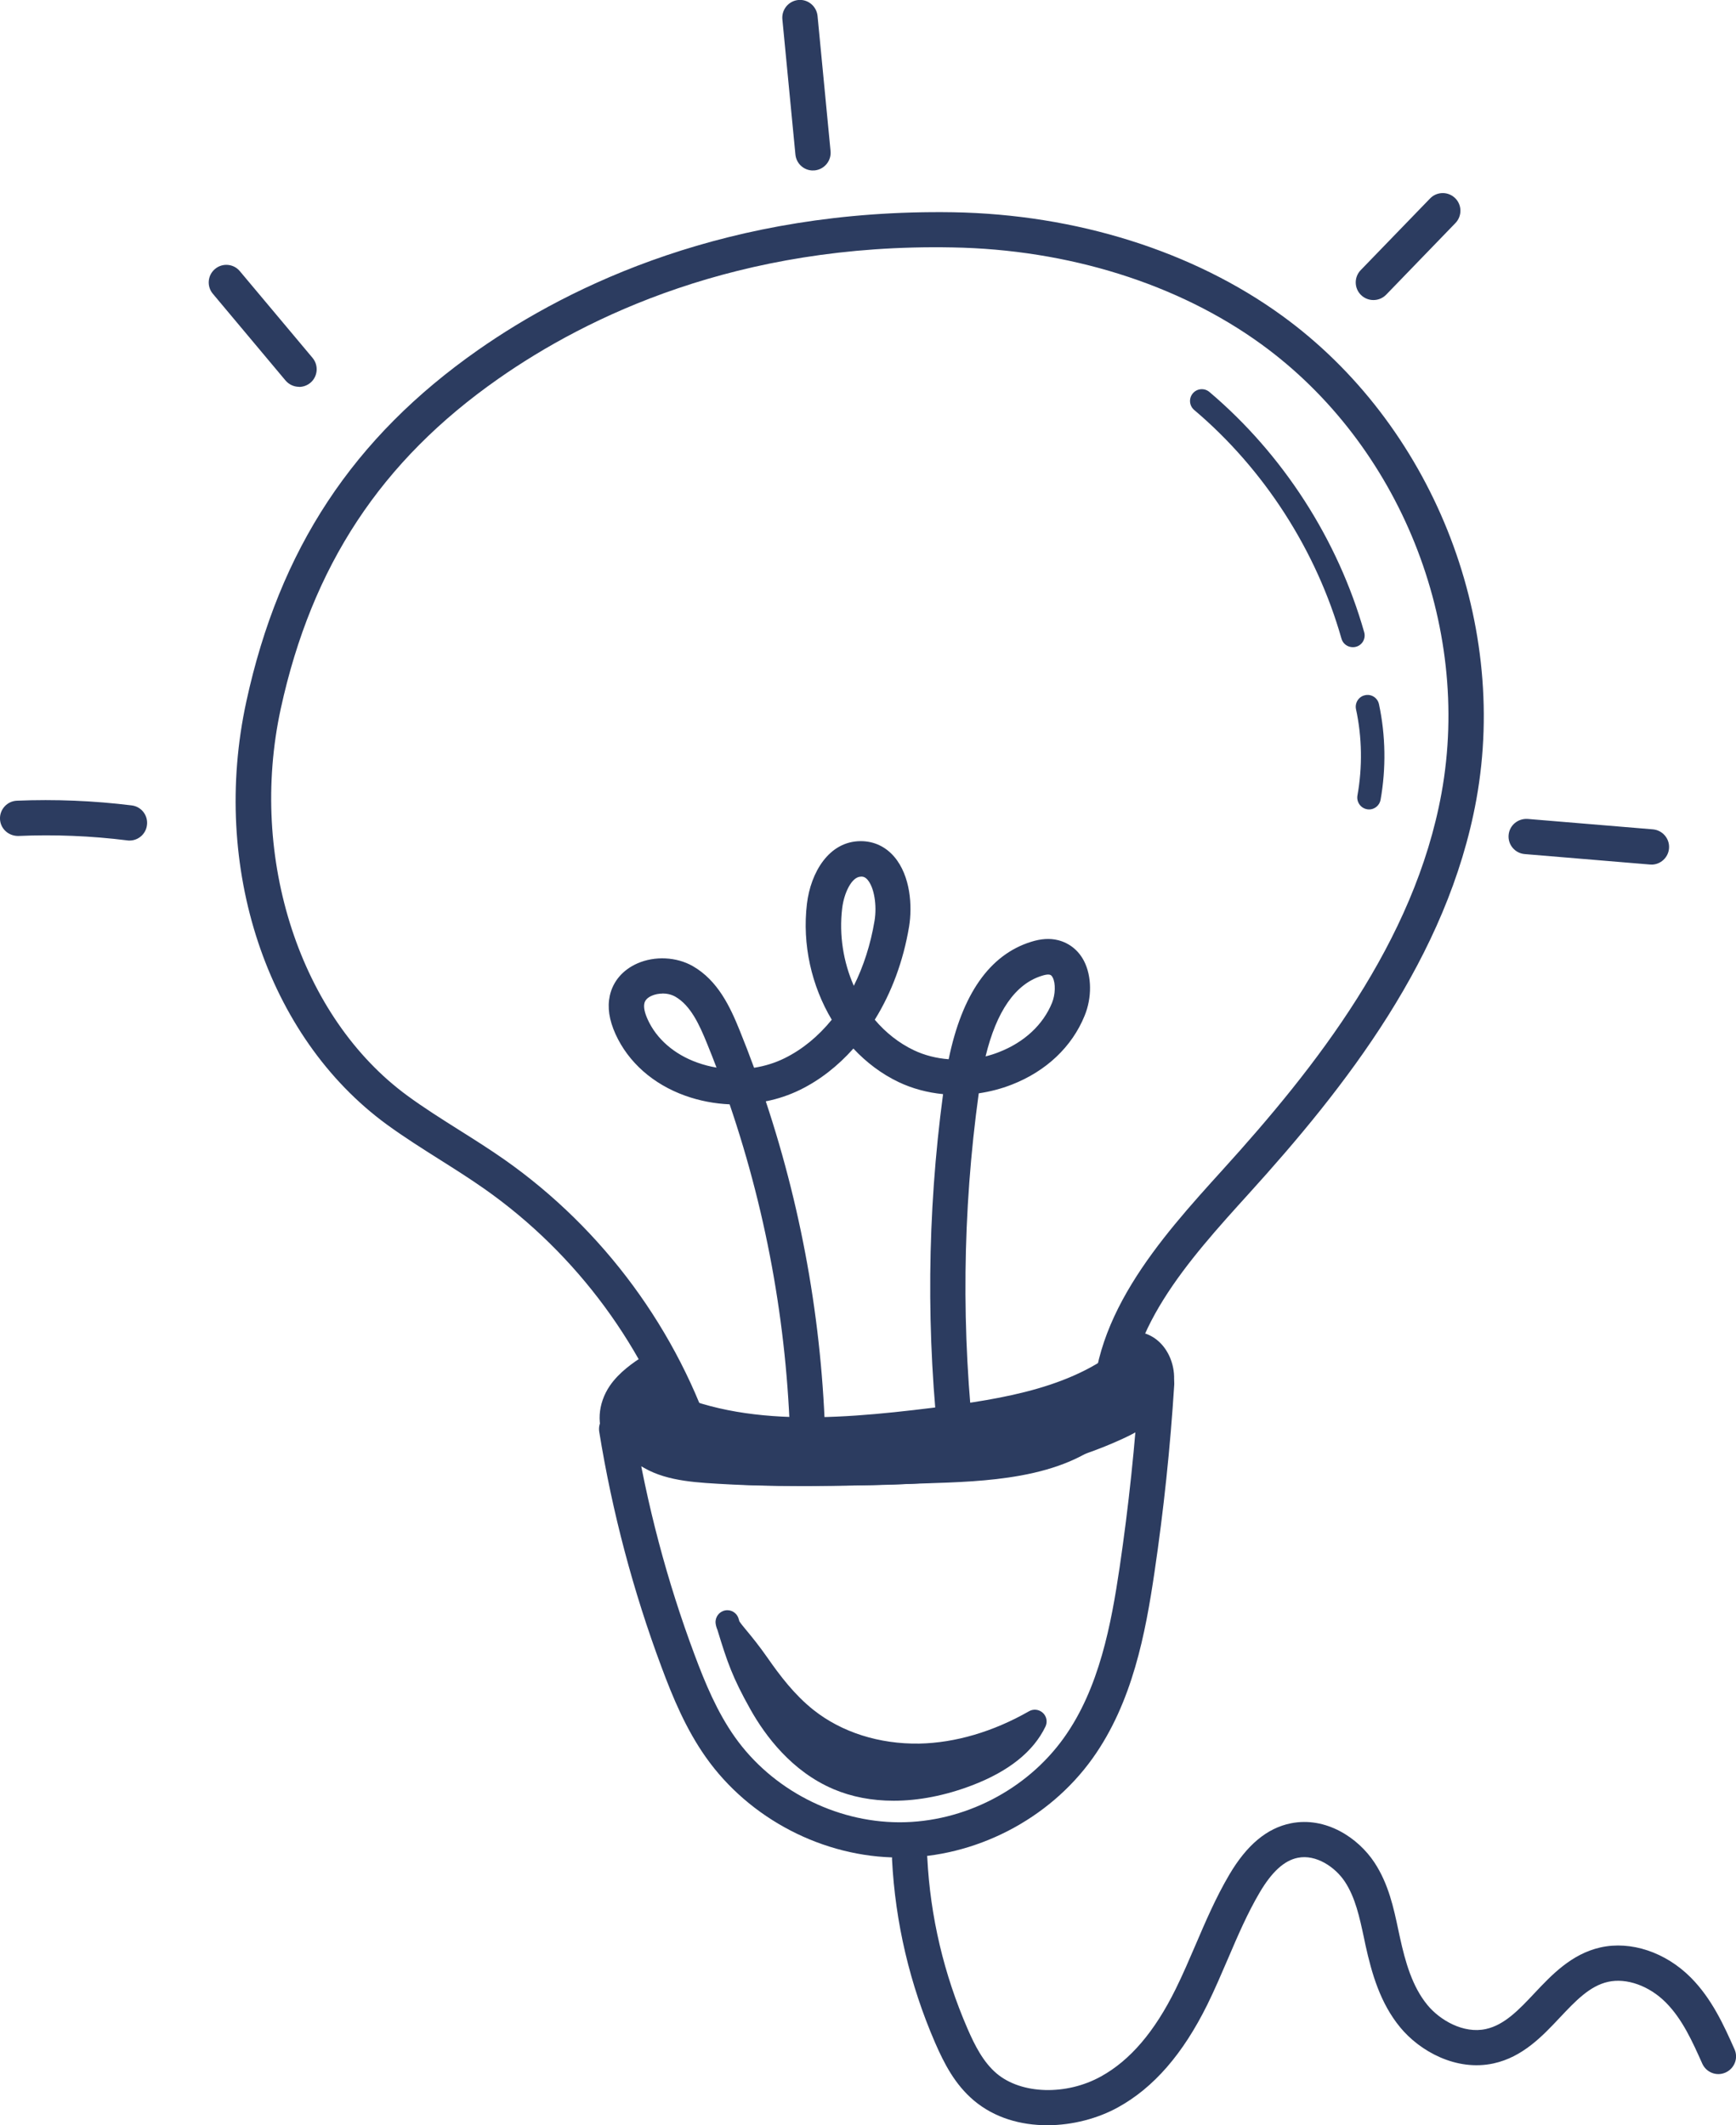<svg width="58" height="71" viewBox="0 0 58 71" fill="none" xmlns="http://www.w3.org/2000/svg">
<path d="M45.196 21.621C45.026 21.621 44.867 21.51 44.819 21.337C43.982 18.39 42.236 15.675 39.898 13.696C39.733 13.556 39.711 13.308 39.853 13.141C39.992 12.976 40.241 12.954 40.408 13.096C42.863 15.175 44.699 18.024 45.578 21.122C45.637 21.331 45.517 21.549 45.307 21.607C45.271 21.618 45.235 21.621 45.199 21.621H45.196Z" fill="#2C3C60"/>
<path d="M45.74 27.041C45.717 27.041 45.692 27.041 45.67 27.035C45.458 26.996 45.316 26.792 45.352 26.577C45.522 25.628 45.508 24.632 45.304 23.692C45.26 23.48 45.394 23.27 45.606 23.226C45.821 23.178 46.027 23.315 46.072 23.527C46.295 24.568 46.312 25.67 46.125 26.72C46.091 26.909 45.924 27.043 45.74 27.043V27.041Z" fill="#2C3C60"/>
<path d="M21.36 46.407C24.229 48.148 27.847 47.836 31.179 47.423C33.553 47.13 36.081 46.745 37.869 45.154C38.006 46.136 37.495 47.13 36.737 47.766C35.978 48.402 35.004 48.729 34.027 48.904C32.992 49.091 31.935 49.128 30.883 49.161C28.458 49.242 26.031 49.32 23.612 49.147C22.767 49.086 21.843 48.958 21.266 48.338C20.688 47.716 20.811 46.454 21.363 46.407H21.36Z" fill="#2C3C60"/>
<path d="M26.798 49.647C25.727 49.647 24.65 49.619 23.581 49.544C22.616 49.474 21.631 49.312 20.975 48.609C20.456 48.05 20.395 47.174 20.602 46.636C20.741 46.273 21.006 46.047 21.327 46.016C21.411 46.008 21.494 46.027 21.567 46.072C24.279 47.718 27.777 47.448 31.131 47.035C33.6 46.731 35.955 46.334 37.607 44.864C37.716 44.766 37.869 44.738 38.003 44.788C38.14 44.839 38.237 44.959 38.257 45.104C38.402 46.156 37.917 47.291 36.988 48.07C36.27 48.673 35.325 49.072 34.097 49.295C33.034 49.488 31.949 49.524 30.9 49.557C29.552 49.602 28.179 49.647 26.801 49.647H26.798ZM21.36 46.862C21.335 46.912 21.305 46.993 21.291 47.105C21.252 47.392 21.316 47.816 21.553 48.07C22.024 48.575 22.834 48.698 23.64 48.757C26.045 48.927 28.497 48.849 30.872 48.77C31.896 48.737 32.953 48.701 33.96 48.519C35.051 48.321 35.877 47.978 36.485 47.467C36.962 47.065 37.297 46.535 37.431 45.994C35.699 47.172 33.508 47.532 31.229 47.813C27.819 48.235 24.254 48.505 21.36 46.862Z" fill="#2C3C60"/>
<path d="M24.299 54.187C24.65 55.356 24.812 55.847 25.409 56.913C26.006 57.977 26.874 58.934 27.996 59.411C29.357 59.991 30.939 59.807 32.323 59.282C33.235 58.937 34.148 58.395 34.569 57.513C33.395 58.183 32.069 58.615 30.719 58.643C29.368 58.671 27.99 58.275 26.933 57.432C26.297 56.927 25.791 56.283 25.328 55.616C24.695 54.709 24.327 54.441 24.302 54.184L24.299 54.187Z" fill="#2C3C60"/>
<path d="M29.854 60.159C29.131 60.159 28.453 60.03 27.845 59.771C26.455 59.179 25.568 57.993 25.069 57.103C24.477 56.048 24.296 55.524 23.97 54.452C23.939 54.38 23.916 54.304 23.908 54.226C23.889 54.025 24.025 53.841 24.223 53.802C24.422 53.76 24.617 53.88 24.675 54.072C24.684 54.103 24.695 54.134 24.703 54.165C24.745 54.234 24.854 54.365 24.952 54.483C25.125 54.692 25.359 54.977 25.649 55.392C26.051 55.97 26.547 56.626 27.178 57.125C28.124 57.876 29.379 58.27 30.713 58.25C31.916 58.225 33.182 57.854 34.379 57.17C34.527 57.084 34.714 57.106 34.842 57.223C34.968 57.34 35.004 57.524 34.929 57.681C34.527 58.518 33.701 59.179 32.468 59.648C31.572 59.989 30.688 60.159 29.857 60.159H29.854ZM25.945 57.044C26.405 57.77 27.122 58.613 28.152 59.051C29.268 59.525 30.702 59.478 32.186 58.917C32.298 58.875 32.404 58.83 32.507 58.786C31.91 58.942 31.313 59.026 30.727 59.037C29.204 59.062 27.778 58.607 26.687 57.742C26.416 57.527 26.171 57.29 25.945 57.044Z" fill="#2C3C60"/>
<path d="M23.331 49.083C23.082 49.083 22.851 48.924 22.77 48.673C21.617 45.07 19.279 41.892 16.185 39.718C15.708 39.383 15.197 39.059 14.707 38.75C14.115 38.376 13.504 37.991 12.921 37.566C8.914 34.636 7.028 28.958 8.231 23.432C9.336 18.348 11.796 14.617 15.973 11.692C19.076 9.521 24.335 6.974 31.843 7.091C35.956 7.161 39.862 8.391 42.836 10.548C47.813 14.159 50.422 20.653 49.326 26.706C48.369 31.98 44.943 36.327 41.717 39.885C39.722 42.087 37.459 44.582 37.713 47.431C37.741 47.755 37.504 48.042 37.178 48.07C36.86 48.095 36.567 47.861 36.539 47.534C36.237 44.169 38.79 41.353 40.841 39.09C43.955 35.658 47.258 31.475 48.162 26.494C49.181 20.876 46.762 14.851 42.141 11.5C39.359 9.482 35.693 8.333 31.821 8.266C24.631 8.129 19.606 10.585 16.648 12.655C12.728 15.398 10.421 18.903 9.38 23.678C8.295 28.676 10.036 33.992 13.616 36.609C14.165 37.011 14.759 37.385 15.334 37.748C15.839 38.066 16.361 38.395 16.863 38.747C20.164 41.069 22.661 44.462 23.891 48.307C23.992 48.617 23.819 48.949 23.509 49.05C23.451 49.069 23.389 49.077 23.331 49.077V49.083Z" fill="#2C3C60"/>
<path d="M27.287 49.636C27.116 49.636 26.949 49.636 26.782 49.636C25.066 49.636 23.121 49.633 21.349 48.96C20.984 48.821 20.532 48.606 20.258 48.176C19.921 47.638 19.965 46.898 20.375 46.295C20.691 45.835 21.151 45.528 21.522 45.282C21.793 45.104 22.158 45.176 22.34 45.447C22.518 45.718 22.446 46.083 22.175 46.265C21.86 46.474 21.536 46.689 21.352 46.959C21.215 47.16 21.173 47.414 21.26 47.548C21.344 47.685 21.575 47.785 21.768 47.858C23.338 48.452 25.091 48.455 26.784 48.455C30.085 48.455 33.824 48.464 36.99 47.01C37.386 46.828 37.861 46.572 38.017 46.2C38.07 46.072 38.051 45.88 37.97 45.751C37.95 45.72 37.911 45.667 37.869 45.665C37.546 45.651 37.292 45.377 37.306 45.051C37.32 44.727 37.593 44.476 37.919 44.487C38.343 44.504 38.726 44.735 38.968 45.12C39.256 45.575 39.309 46.178 39.105 46.661C38.79 47.406 38.073 47.81 37.484 48.078C34.248 49.563 30.584 49.633 27.289 49.633L27.287 49.636Z" fill="#2C3C60"/>
<path d="M30.052 62.056H30.032C27.51 62.051 25.038 60.767 23.584 58.708C22.915 57.762 22.477 56.704 22.103 55.699C21.154 53.16 20.454 50.512 20.021 47.836C19.968 47.515 20.189 47.211 20.51 47.16C20.834 47.107 21.135 47.328 21.185 47.649C21.606 50.249 22.284 52.822 23.208 55.289C23.554 56.218 23.958 57.192 24.55 58.029C25.789 59.782 27.892 60.873 30.041 60.879H30.057C32.197 60.879 34.301 59.799 35.545 58.057C36.731 56.4 37.127 54.248 37.407 52.362C37.708 50.319 37.928 48.243 38.057 46.189C38.076 45.865 38.352 45.623 38.681 45.639C39.005 45.659 39.254 45.941 39.231 46.265C39.1 48.352 38.877 50.462 38.57 52.535C38.271 54.558 37.839 56.874 36.502 58.744C35.041 60.789 32.571 62.059 30.055 62.059L30.052 62.056Z" fill="#2C3C60"/>
<path d="M34.987 71C34.109 71 33.23 70.757 32.538 70.174C31.902 69.638 31.542 68.932 31.243 68.246C30.395 66.29 29.912 64.23 29.803 62.126C29.787 61.802 30.038 61.523 30.361 61.507C30.682 61.495 30.964 61.741 30.981 62.065C31.081 64.029 31.533 65.949 32.326 67.777C32.566 68.329 32.85 68.893 33.3 69.273C34.128 69.97 35.624 70.012 36.784 69.37C37.758 68.832 38.575 67.877 39.279 66.451C39.516 65.972 39.733 65.464 39.945 64.972C40.278 64.194 40.621 63.393 41.07 62.631C41.658 61.632 42.334 61.071 43.132 60.912C44.303 60.681 45.378 61.401 45.919 62.221C46.391 62.938 46.561 63.731 46.722 64.495L46.773 64.73C46.949 65.533 47.18 66.365 47.691 66.984C48.104 67.487 48.896 67.953 49.647 67.785C50.266 67.649 50.751 67.138 51.262 66.594C51.842 65.977 52.504 65.277 53.474 65.059C54.487 64.833 55.645 65.218 56.488 66.064C57.196 66.775 57.598 67.671 57.95 68.461C58.084 68.756 57.95 69.105 57.651 69.239C57.353 69.373 57.007 69.239 56.873 68.941C56.546 68.21 56.209 67.453 55.651 66.895C55.098 66.34 54.342 66.072 53.728 66.209C53.109 66.345 52.629 66.859 52.118 67.4C51.535 68.02 50.874 68.723 49.898 68.935C48.653 69.206 47.434 68.525 46.781 67.73C46.111 66.918 45.83 65.927 45.62 64.978L45.57 64.738C45.422 64.049 45.283 63.396 44.934 62.866C44.61 62.374 43.969 61.942 43.361 62.065C42.908 62.154 42.493 62.533 42.085 63.226C41.675 63.923 41.36 64.657 41.028 65.433C40.81 65.938 40.587 66.463 40.336 66.973C39.521 68.62 38.548 69.742 37.356 70.4C36.687 70.771 35.838 71 34.99 71H34.987Z" fill="#2C3C60"/>
<path d="M27.002 49.181C26.681 49.181 26.419 48.924 26.413 48.6C26.346 44.593 25.663 40.667 24.377 36.894C23.875 36.871 23.372 36.777 22.895 36.606C21.818 36.221 20.99 35.487 20.563 34.544C20.351 34.073 20.289 33.654 20.373 33.266C20.479 32.783 20.808 32.401 21.294 32.186C21.877 31.93 22.602 31.966 23.146 32.276C23.986 32.758 24.396 33.64 24.714 34.427C24.882 34.84 25.041 35.256 25.194 35.672C25.551 35.616 25.895 35.51 26.213 35.353C26.807 35.06 27.34 34.62 27.789 34.067C27.117 32.94 26.796 31.561 26.96 30.191C27.086 29.153 27.689 28.106 28.752 28.101H28.757C29.198 28.101 29.586 28.282 29.879 28.625C30.423 29.265 30.484 30.277 30.373 30.953C30.18 32.114 29.781 33.174 29.226 34.067C29.591 34.497 30.032 34.848 30.532 35.086C30.889 35.256 31.285 35.356 31.695 35.387C32.142 33.216 33.062 31.899 34.443 31.466C34.778 31.36 35.074 31.341 35.344 31.408C35.721 31.5 36.034 31.748 36.218 32.108C36.477 32.613 36.486 33.328 36.237 33.933C35.816 34.971 34.951 35.789 33.804 36.235C33.447 36.375 33.076 36.47 32.7 36.526C32.153 40.485 32.111 44.504 32.574 48.475C32.61 48.798 32.382 49.091 32.058 49.128C31.74 49.164 31.441 48.935 31.405 48.611C30.936 44.604 30.973 40.55 31.508 36.553C30.989 36.503 30.484 36.369 30.027 36.152C29.457 35.881 28.947 35.496 28.512 35.03C27.995 35.61 27.396 36.082 26.732 36.408C26.372 36.584 25.987 36.715 25.585 36.793C26.849 40.594 27.521 44.546 27.585 48.575C27.591 48.902 27.331 49.169 27.005 49.175H26.994L27.002 49.181ZM22.134 33.194C22.008 33.194 21.882 33.219 21.774 33.266C21.634 33.328 21.55 33.414 21.528 33.523C21.5 33.654 21.537 33.833 21.64 34.059C21.935 34.709 22.524 35.222 23.297 35.499C23.506 35.574 23.721 35.63 23.939 35.666C23.838 35.401 23.735 35.136 23.626 34.871C23.369 34.237 23.077 33.593 22.563 33.297C22.44 33.227 22.29 33.191 22.136 33.191L22.134 33.194ZM35.024 32.557C34.979 32.557 34.909 32.566 34.8 32.602C33.922 32.878 33.294 33.782 32.928 35.292C33.082 35.253 33.232 35.206 33.38 35.147C34.223 34.818 34.851 34.234 35.149 33.501C35.261 33.221 35.272 32.853 35.172 32.658C35.133 32.58 35.096 32.571 35.071 32.563C35.06 32.563 35.043 32.557 35.021 32.557H35.024ZM28.763 29.287C28.456 29.287 28.199 29.834 28.138 30.339C28.029 31.24 28.177 32.142 28.526 32.934C28.849 32.287 29.086 31.555 29.218 30.766C29.304 30.241 29.206 29.652 28.989 29.396C28.911 29.304 28.844 29.284 28.765 29.284L28.763 29.287Z" fill="#2C3C60"/>
<path d="M27.161 5.696C26.859 5.696 26.605 5.467 26.575 5.163L26.139 0.645C26.109 0.321 26.346 0.033 26.669 7.50693e-06C26.993 -0.033 27.28 0.207 27.314 0.53L27.749 5.048C27.78 5.372 27.543 5.659 27.219 5.693C27.2 5.693 27.18 5.693 27.161 5.693V5.696Z" fill="#2C3C60"/>
<path d="M9.993 12.923C9.826 12.923 9.659 12.851 9.541 12.714L7.111 9.814C6.902 9.566 6.935 9.192 7.184 8.986C7.432 8.776 7.806 8.81 8.012 9.058L10.443 11.957C10.652 12.209 10.618 12.58 10.37 12.789C10.258 12.881 10.124 12.926 9.991 12.926L9.993 12.923Z" fill="#2C3C60"/>
<path d="M4.327 28.081C4.302 28.081 4.277 28.081 4.254 28.076C3.049 27.925 1.824 27.875 0.613 27.928C0.287 27.933 0.014 27.688 -0 27.364C-0.014 27.04 0.24 26.764 0.563 26.75C1.838 26.697 3.13 26.75 4.4 26.907C4.723 26.946 4.952 27.241 4.91 27.565C4.874 27.864 4.62 28.081 4.327 28.081Z" fill="#2C3C60"/>
<path d="M45.885 10.024C45.737 10.024 45.589 9.968 45.475 9.859C45.24 9.633 45.235 9.259 45.461 9.025L47.779 6.63C48.005 6.396 48.379 6.39 48.613 6.616C48.848 6.842 48.853 7.216 48.627 7.451L46.312 9.845C46.194 9.965 46.041 10.024 45.888 10.024H45.885Z" fill="#2C3C60"/>
<path d="M55.176 28.882C55.16 28.882 55.143 28.882 55.126 28.882L50.941 28.533C50.617 28.506 50.375 28.221 50.403 27.897C50.431 27.573 50.712 27.339 51.039 27.359L55.224 27.707C55.547 27.735 55.79 28.02 55.762 28.344C55.737 28.651 55.478 28.885 55.176 28.885V28.882Z" fill="#2C3C60"/>
</svg>
